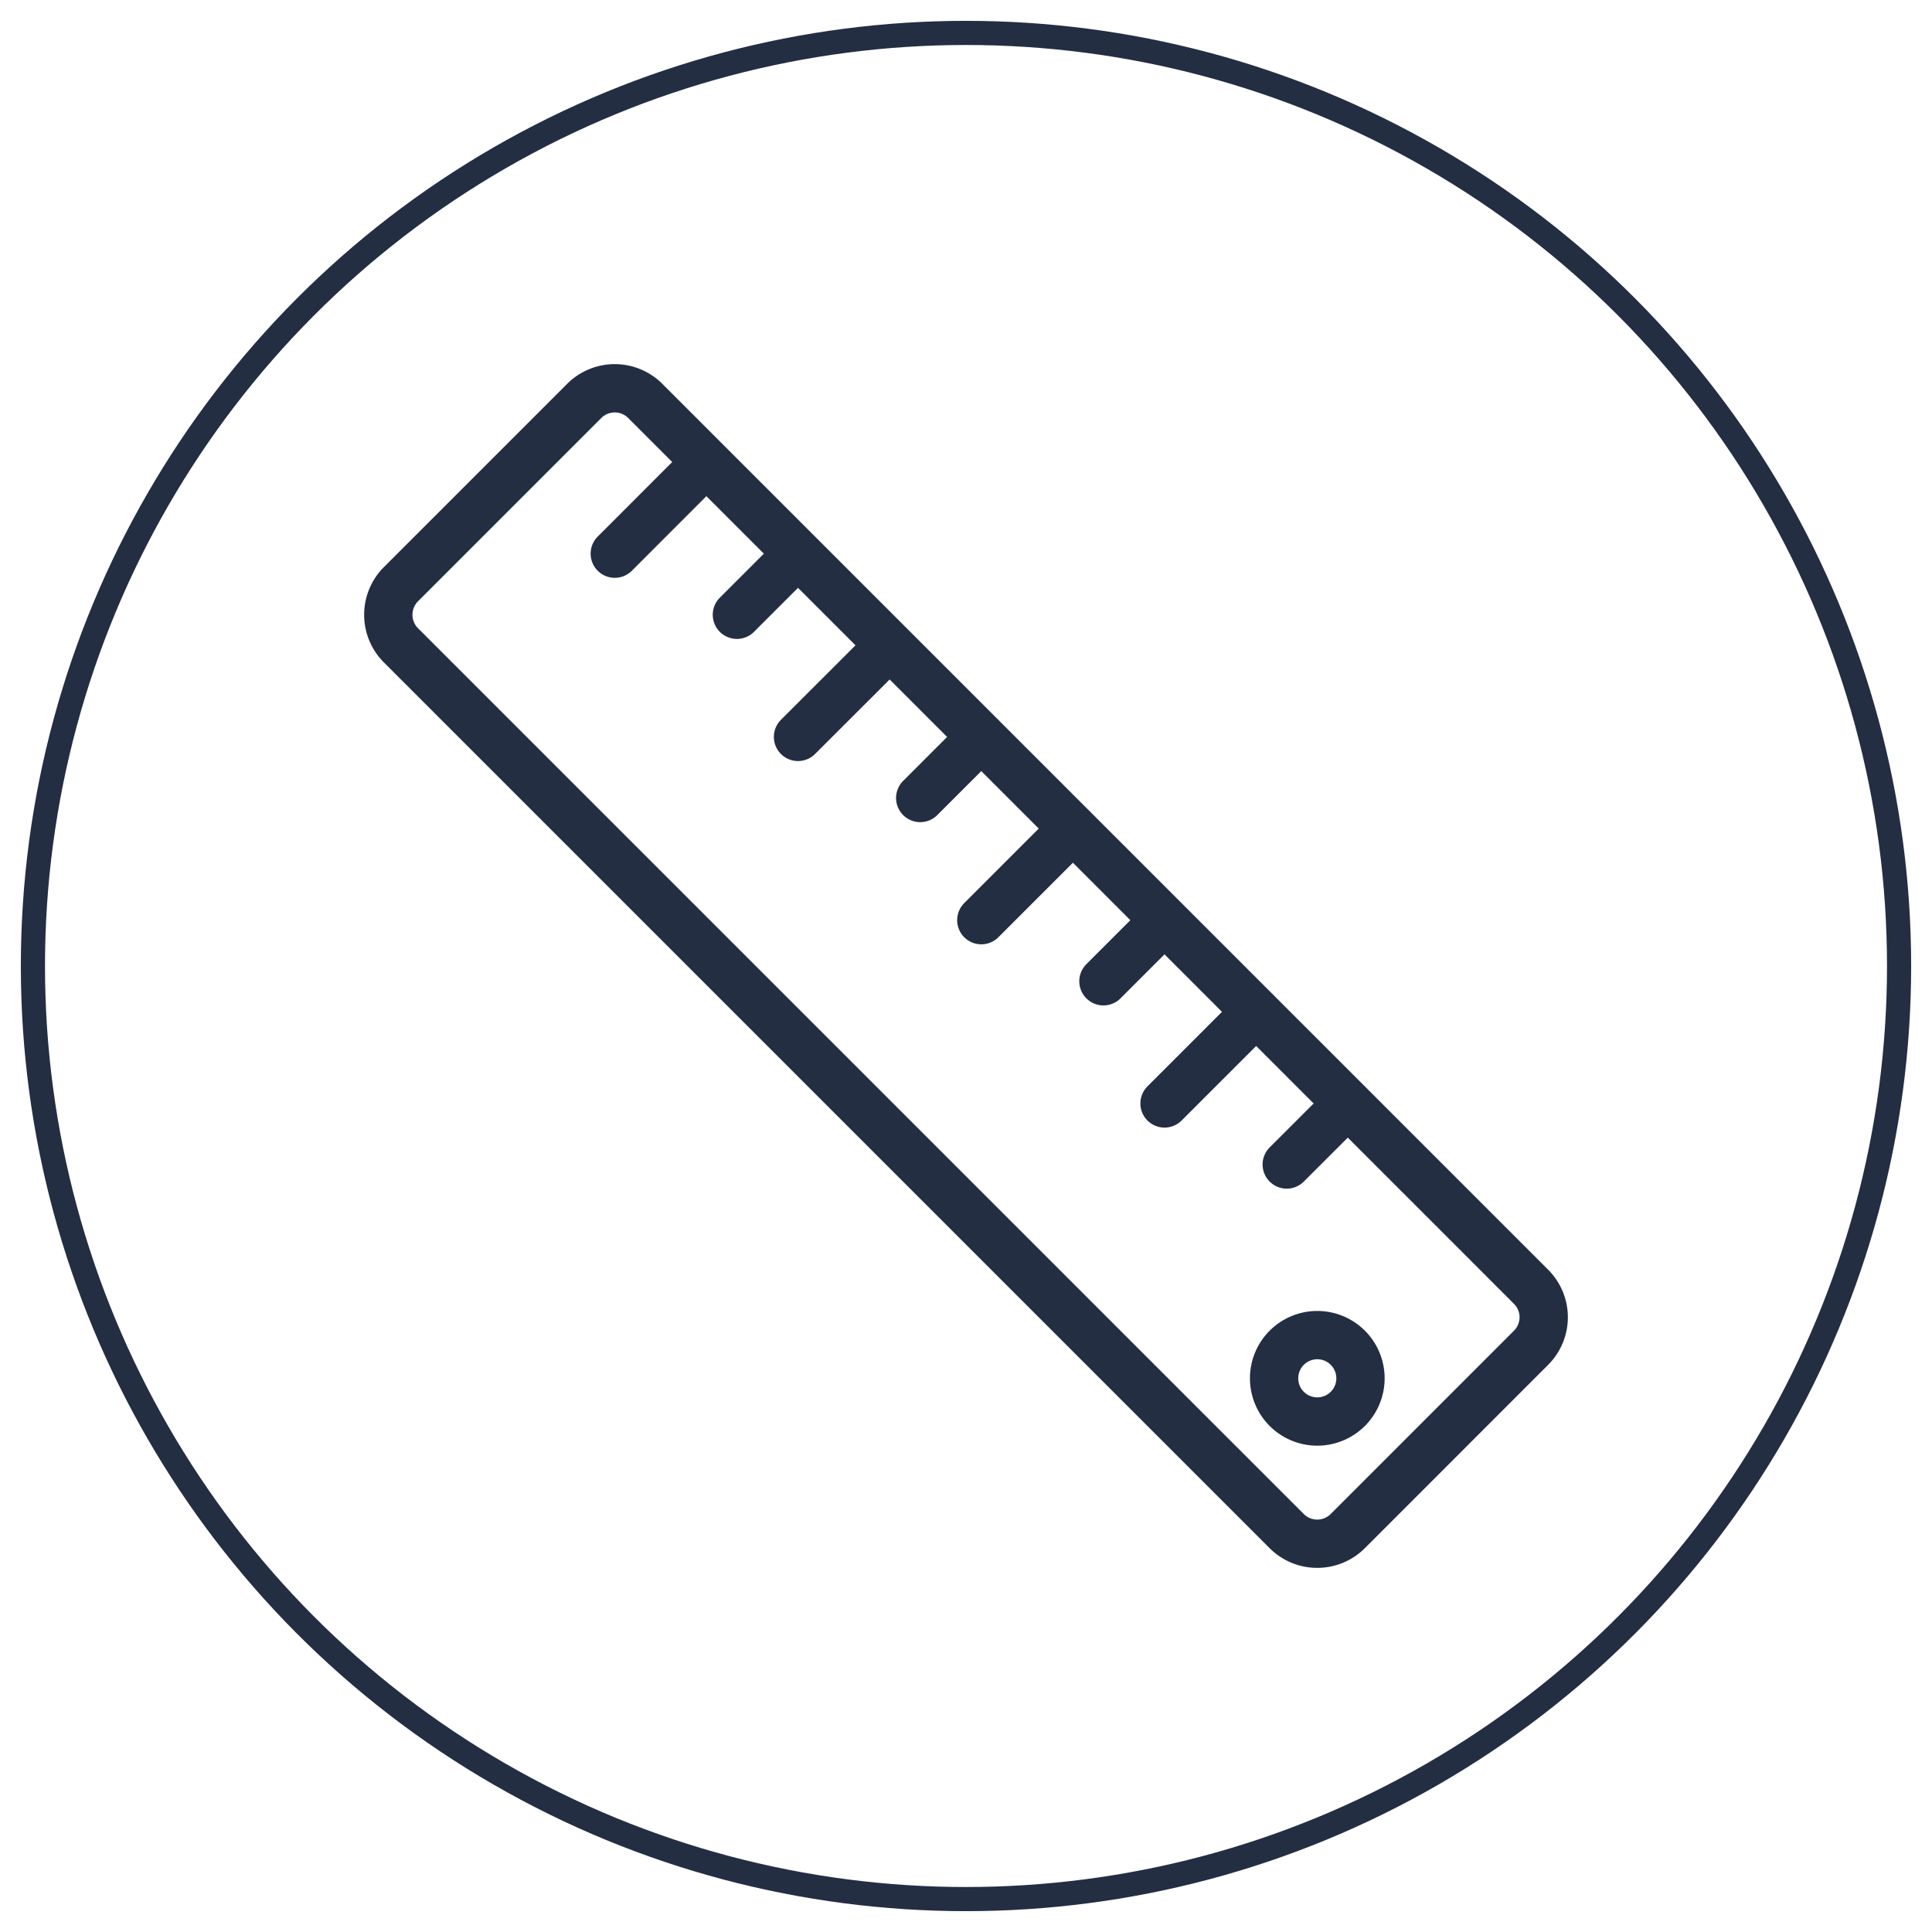 <svg xmlns="http://www.w3.org/2000/svg" xmlns:xlink="http://www.w3.org/1999/xlink" width="80" height="80" viewBox="0 0 80 80">
  <defs>
    <clipPath id="clip-path">
      <rect id="Rectangle_4050" data-name="Rectangle 4050" width="80" height="80" fill="none"/>
    </clipPath>
  </defs>
  <g id="Groupe_7025" data-name="Groupe 7025" clip-path="url(#clip-path)">
    <circle id="Ellipse_628" data-name="Ellipse 628" cx="38.637" cy="38.637" r="38.637" transform="translate(1.363 1.363)" fill="none" stroke="#232e43" stroke-width="1"/>
    <path id="Tracé_9104" data-name="Tracé 9104" d="M15.276,12.746l3.792-3.795m1.265,6.325,2.53-2.53m0,7.587,3.795-3.792m1.265,6.322,2.53-2.53m0,7.589,3.795-3.795m1.262,6.325,2.53-2.53m0,7.589,3.795-3.795M43.1,38.039l2.53-2.527M16.538,6.421,53.215,43.1a1.785,1.785,0,0,1,0,2.53l-7.587,7.589a1.79,1.79,0,0,1-2.53,0L6.421,16.541a1.79,1.79,0,0,1,0-2.53l7.589-7.589A1.787,1.787,0,0,1,16.538,6.421ZM43.1,45.628a1.789,1.789,0,1,1,0,2.53A1.79,1.79,0,0,1,43.1,45.628Z" transform="translate(10.181 10.18)" fill="none" stroke="#232e43" stroke-linecap="round" stroke-linejoin="round" stroke-width="2"/>
  </g>
</svg>
